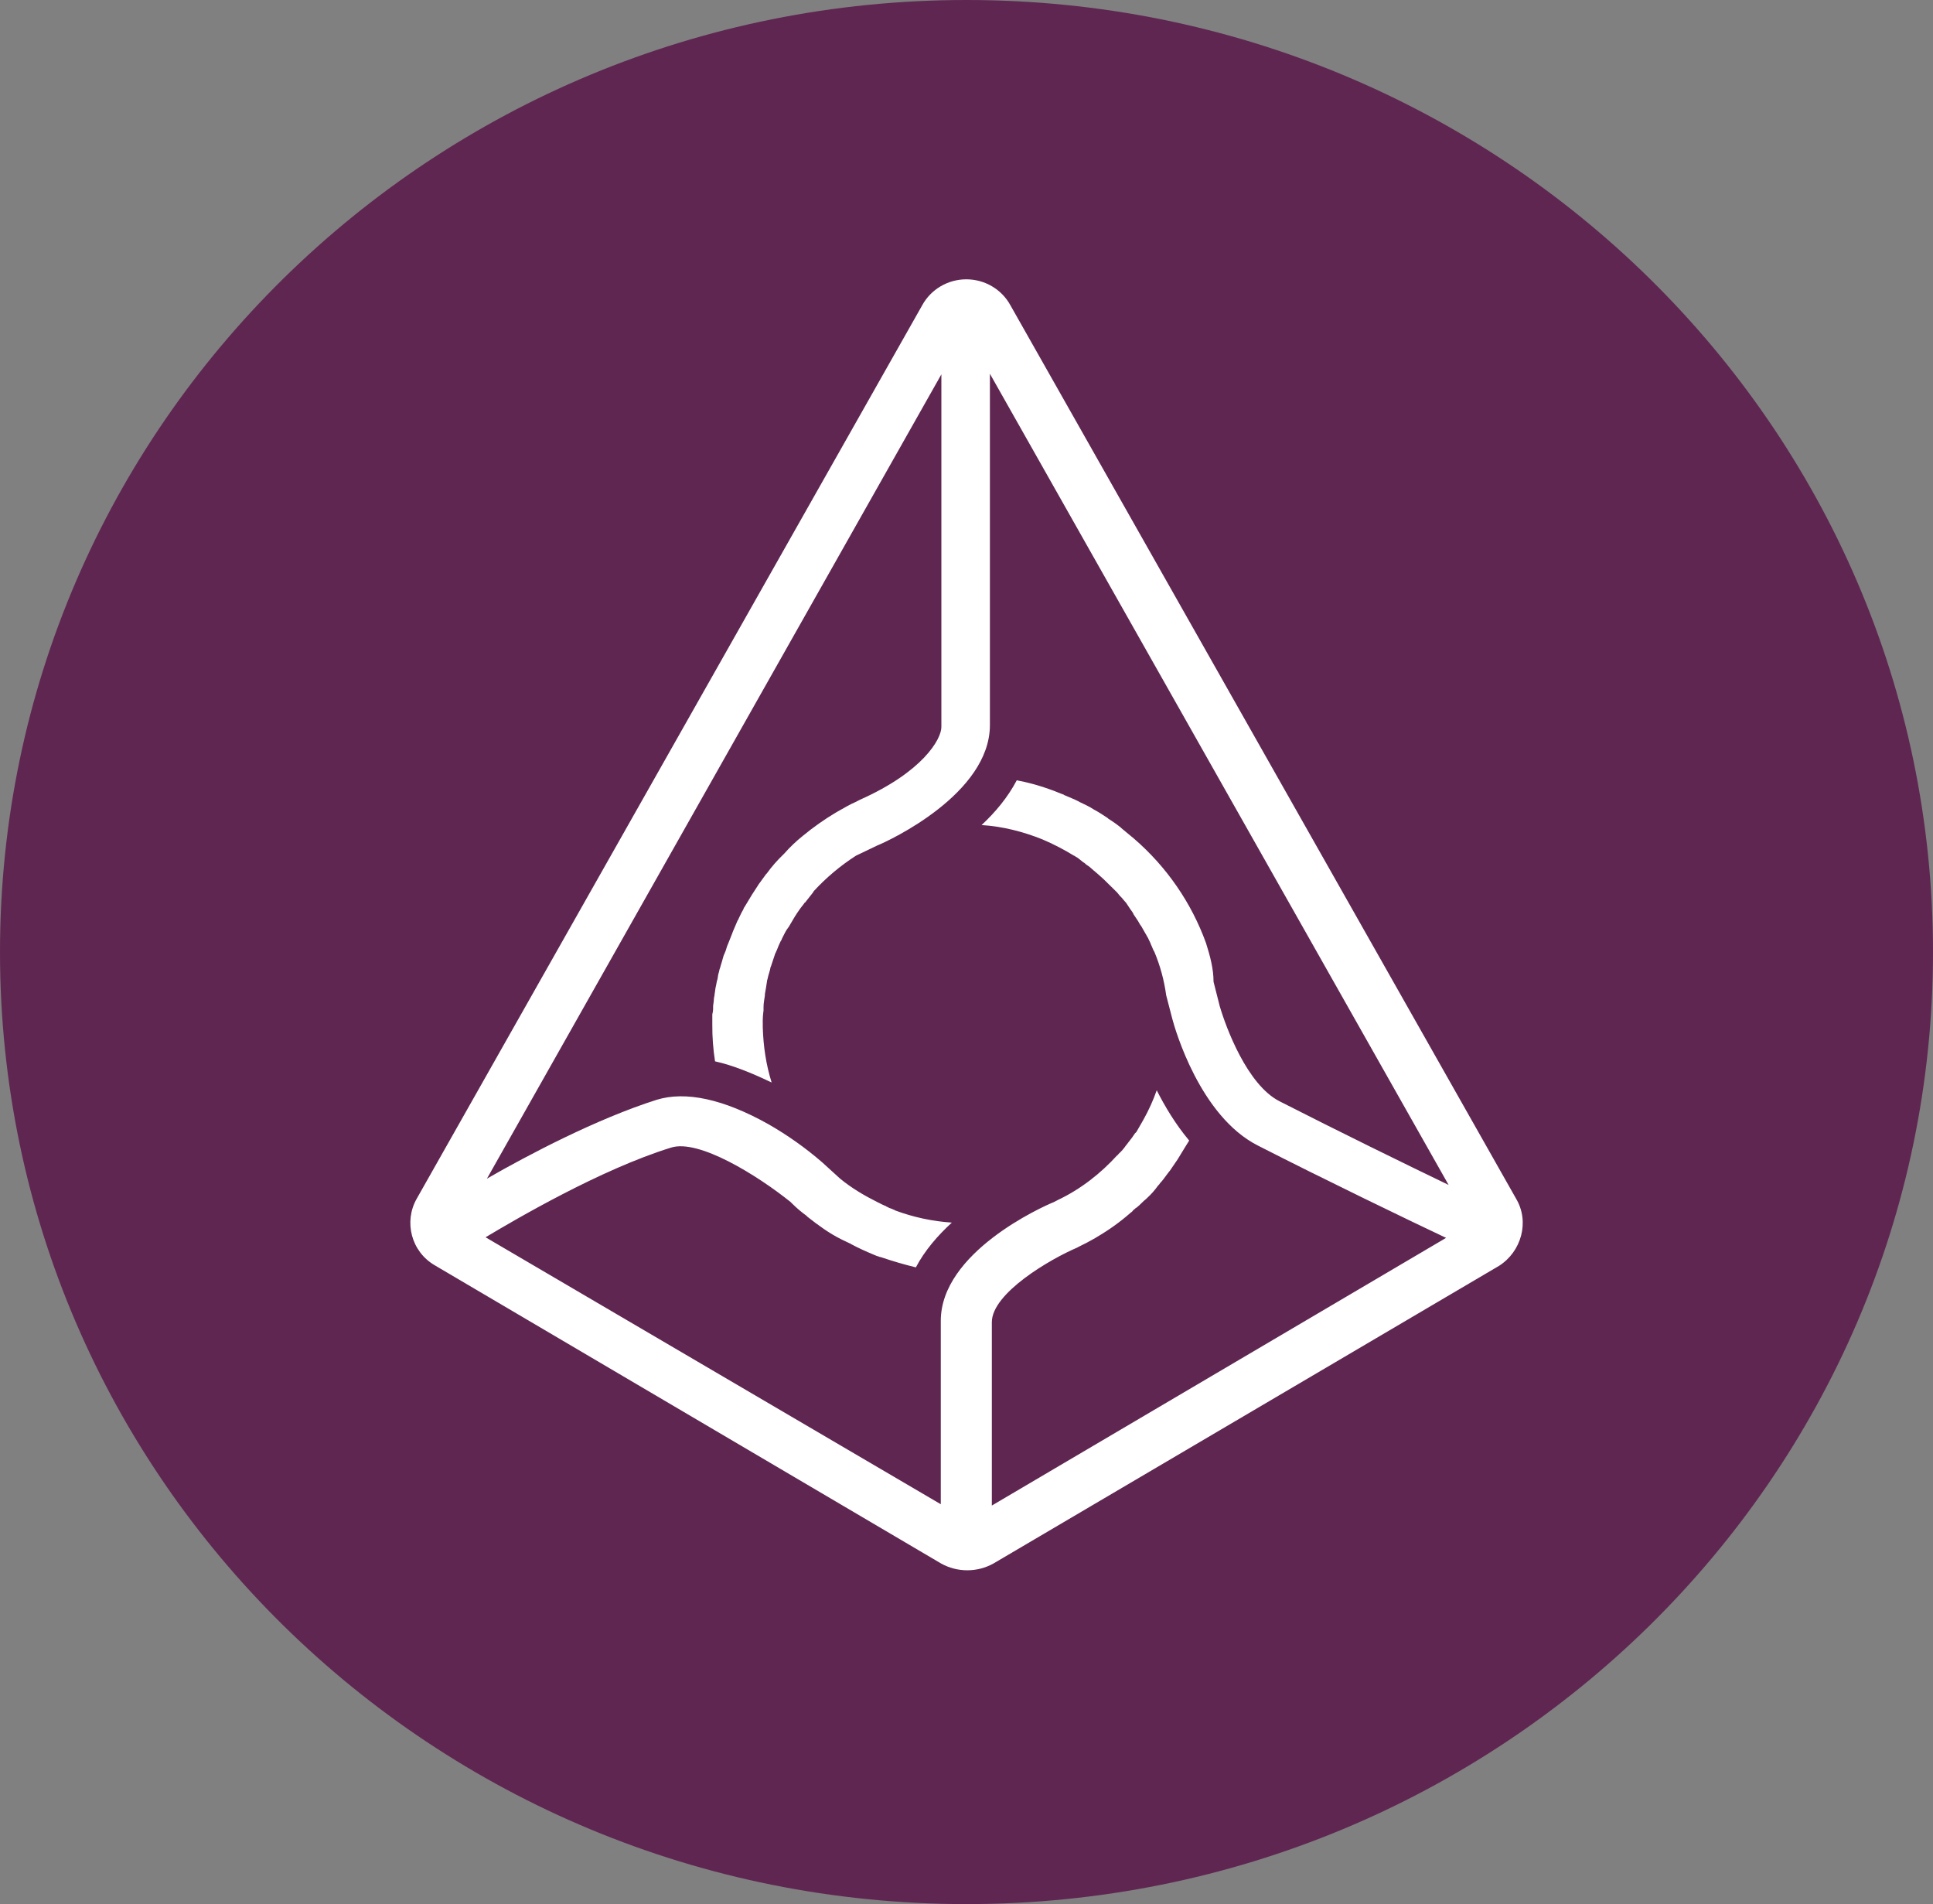 <svg width="66" height="65" viewBox="0 0 66 65" fill="none" xmlns="http://www.w3.org/2000/svg">
<rect x="0" y="0" width="66" height="65" fill="#808080" stroke="none"/>
<g clip-path="url(#clip0_312_3544)">
<path d="M33 65C51.225 65 66 50.449 66 32.5C66 14.551 51.225 0 33 0C14.775 0 0 14.551 0 32.5C0 50.449 14.775 65 33 65Z" fill="#5F2652"/>
<path d="M51.764 40.917L34.498 10.419C34.2 9.875 33.622 9.535 32.994 9.535C32.365 9.535 31.787 9.875 31.489 10.419L14.23 40.917C13.781 41.704 14.038 42.724 14.844 43.193L32.129 53.371C32.685 53.683 33.368 53.683 33.924 53.371L51.183 43.212C51.949 42.724 52.233 41.704 51.764 40.917ZM38.716 28.626L38.293 28.275L38.267 28.249C38.133 28.141 37.992 28.041 37.845 27.95L37.818 27.924C37.68 27.833 37.534 27.735 37.369 27.645C37.343 27.645 37.343 27.619 37.323 27.619C37.185 27.527 37.02 27.456 36.874 27.384C36.848 27.384 36.848 27.358 36.828 27.358C36.69 27.287 36.525 27.222 36.36 27.151C36.333 27.151 36.333 27.125 36.313 27.125C36.175 27.079 36.03 27.008 35.891 26.962C35.509 26.821 35.116 26.712 34.716 26.637C34.413 27.215 33.984 27.729 33.515 28.165C34.248 28.21 34.954 28.398 35.587 28.652C35.962 28.811 36.324 28.998 36.67 29.211C36.688 29.213 36.705 29.222 36.716 29.237C36.808 29.282 36.881 29.354 36.973 29.425C37.018 29.45 37.058 29.48 37.092 29.517C37.178 29.571 37.257 29.634 37.33 29.705C37.376 29.75 37.422 29.776 37.468 29.822C37.541 29.893 37.607 29.939 37.68 30.011L37.818 30.147L38.01 30.335L38.148 30.472C38.198 30.539 38.253 30.602 38.313 30.66C38.359 30.712 38.406 30.777 38.452 30.823L38.59 31.031C38.637 31.102 38.683 31.148 38.709 31.22L38.848 31.427C38.894 31.499 38.92 31.564 38.967 31.616C39.013 31.688 39.039 31.753 39.085 31.824C39.132 31.895 39.158 31.96 39.204 32.032C39.231 32.103 39.277 32.169 39.297 32.24C39.343 32.331 39.369 32.428 39.415 32.493C39.614 32.968 39.749 33.467 39.818 33.975L40.029 34.788C40.122 35.139 40.973 38.103 42.946 39.104C45.21 40.261 48.2 41.704 49.375 42.257L33.865 51.395V45.136C33.865 44.142 35.865 42.978 36.782 42.588L36.828 42.562C37.02 42.471 37.204 42.373 37.396 42.263L37.468 42.218C37.87 41.983 38.248 41.711 38.597 41.405C38.623 41.379 38.67 41.359 38.689 41.314C38.736 41.288 38.762 41.242 38.808 41.223C38.927 41.132 39.019 41.015 39.138 40.924L39.184 40.879C39.306 40.766 39.417 40.642 39.514 40.508C39.541 40.462 39.587 40.437 39.607 40.391C39.699 40.3 39.772 40.183 39.864 40.066C39.891 40.04 39.91 39.995 39.937 39.975L40.221 39.559C40.221 39.533 40.247 39.533 40.247 39.514C40.366 39.325 40.485 39.117 40.603 38.935C40.135 38.376 39.778 37.778 39.495 37.219C39.374 37.563 39.224 37.895 39.046 38.214C38.973 38.35 38.881 38.493 38.808 38.63C38.782 38.656 38.782 38.675 38.762 38.675C38.689 38.788 38.61 38.896 38.524 39C38.498 39.026 38.478 39.072 38.452 39.091C38.379 39.201 38.292 39.301 38.194 39.39C38.168 39.416 38.168 39.435 38.148 39.435C37.581 40.059 36.901 40.593 36.122 40.963L35.983 41.035C35.581 41.197 32.122 42.751 32.122 45.09V51.35L16.579 42.237C17.589 41.633 20.513 39.916 22.915 39.175C23.859 38.877 25.859 40.124 26.988 41.028L27.06 41.099C27.206 41.243 27.362 41.376 27.529 41.496L27.575 41.541C27.931 41.821 28.308 42.1 28.73 42.309L29.014 42.445C29.032 42.447 29.049 42.456 29.06 42.471C29.317 42.608 29.575 42.724 29.859 42.842C29.897 42.859 29.937 42.875 29.977 42.887C30.004 42.887 30.024 42.913 30.07 42.913C30.472 43.05 30.868 43.166 31.271 43.264C31.575 42.685 32.023 42.172 32.499 41.736C31.837 41.692 31.185 41.552 30.565 41.321C30.538 41.294 30.492 41.294 30.472 41.275C30.399 41.253 30.328 41.222 30.261 41.184C30.235 41.158 30.189 41.158 30.169 41.139C30.096 41.112 30.03 41.067 29.977 41.047C29.509 40.813 29.08 40.56 28.684 40.235L28.07 39.676C27.503 39.185 26.888 38.75 26.235 38.376C24.704 37.518 23.41 37.239 22.42 37.544C20.374 38.194 18.038 39.422 16.626 40.235L32.142 12.779V24.817C32.142 25.233 31.509 26.345 29.364 27.3L29.225 27.372C29.014 27.462 28.822 27.579 28.611 27.697L28.565 27.723C28.159 27.963 27.773 28.235 27.41 28.535C27.181 28.718 26.97 28.92 26.776 29.14L26.75 29.166C26.541 29.365 26.351 29.582 26.182 29.816L26.156 29.841C26.064 29.959 25.991 30.076 25.899 30.192C25.899 30.218 25.872 30.218 25.872 30.238C25.8 30.355 25.734 30.446 25.661 30.563C25.661 30.589 25.635 30.589 25.635 30.608L25.423 30.959C25.397 30.985 25.397 31.005 25.377 31.05C25.305 31.168 25.258 31.285 25.212 31.375C25.21 31.394 25.201 31.41 25.186 31.421C25.14 31.538 25.093 31.629 25.047 31.746C25.029 31.784 25.014 31.823 25.001 31.863L24.862 32.214C24.844 32.252 24.829 32.291 24.816 32.331C24.794 32.418 24.763 32.503 24.724 32.584C24.697 32.63 24.697 32.675 24.678 32.721C24.651 32.838 24.605 32.955 24.585 33.046C24.559 33.092 24.559 33.163 24.539 33.209C24.513 33.28 24.513 33.371 24.493 33.443C24.466 33.514 24.466 33.579 24.447 33.651C24.42 33.742 24.42 33.839 24.4 33.93C24.4 34.002 24.374 34.047 24.374 34.118C24.374 34.209 24.348 34.281 24.348 34.372C24.352 34.457 24.343 34.543 24.321 34.626V34.977C24.318 35.396 24.349 35.816 24.414 36.231C25.027 36.367 25.661 36.627 26.347 36.953C26.156 36.348 26.064 35.724 26.044 35.074V34.957C26.039 34.803 26.048 34.648 26.07 34.495V34.379C26.07 34.242 26.097 34.125 26.116 33.982V33.937C26.143 33.8 26.163 33.657 26.189 33.495C26.189 33.449 26.215 33.423 26.215 33.377C26.242 33.261 26.288 33.144 26.308 33.026C26.308 33.001 26.334 32.981 26.334 32.955L26.473 32.539C26.499 32.513 26.499 32.468 26.519 32.448C26.565 32.331 26.611 32.214 26.658 32.123C26.684 32.097 26.684 32.078 26.704 32.032C26.776 31.895 26.823 31.779 26.915 31.662C26.933 31.639 26.948 31.615 26.961 31.59C27.034 31.473 27.08 31.382 27.153 31.265C27.17 31.243 27.186 31.219 27.199 31.194C27.278 31.072 27.364 30.955 27.456 30.843C27.456 30.836 27.459 30.829 27.464 30.824C27.469 30.819 27.476 30.816 27.483 30.817C27.575 30.7 27.648 30.608 27.74 30.491C27.758 30.469 27.773 30.445 27.786 30.42C28.211 29.958 28.695 29.552 29.225 29.211L29.958 28.86C30.36 28.698 33.799 27.099 33.799 24.752V12.759L49.461 40.45C48.068 39.78 45.6 38.571 43.692 37.596C42.583 37.037 41.857 35.068 41.646 34.346L41.435 33.514C41.435 33.072 41.316 32.63 41.178 32.194C40.68 30.817 39.833 29.589 38.716 28.626Z" fill="white"/>
</g>
<defs>
<clipPath id="clip0_312_3544">
<rect width="66" height="65" fill="white"/>
</clipPath>
</defs>
</svg>
